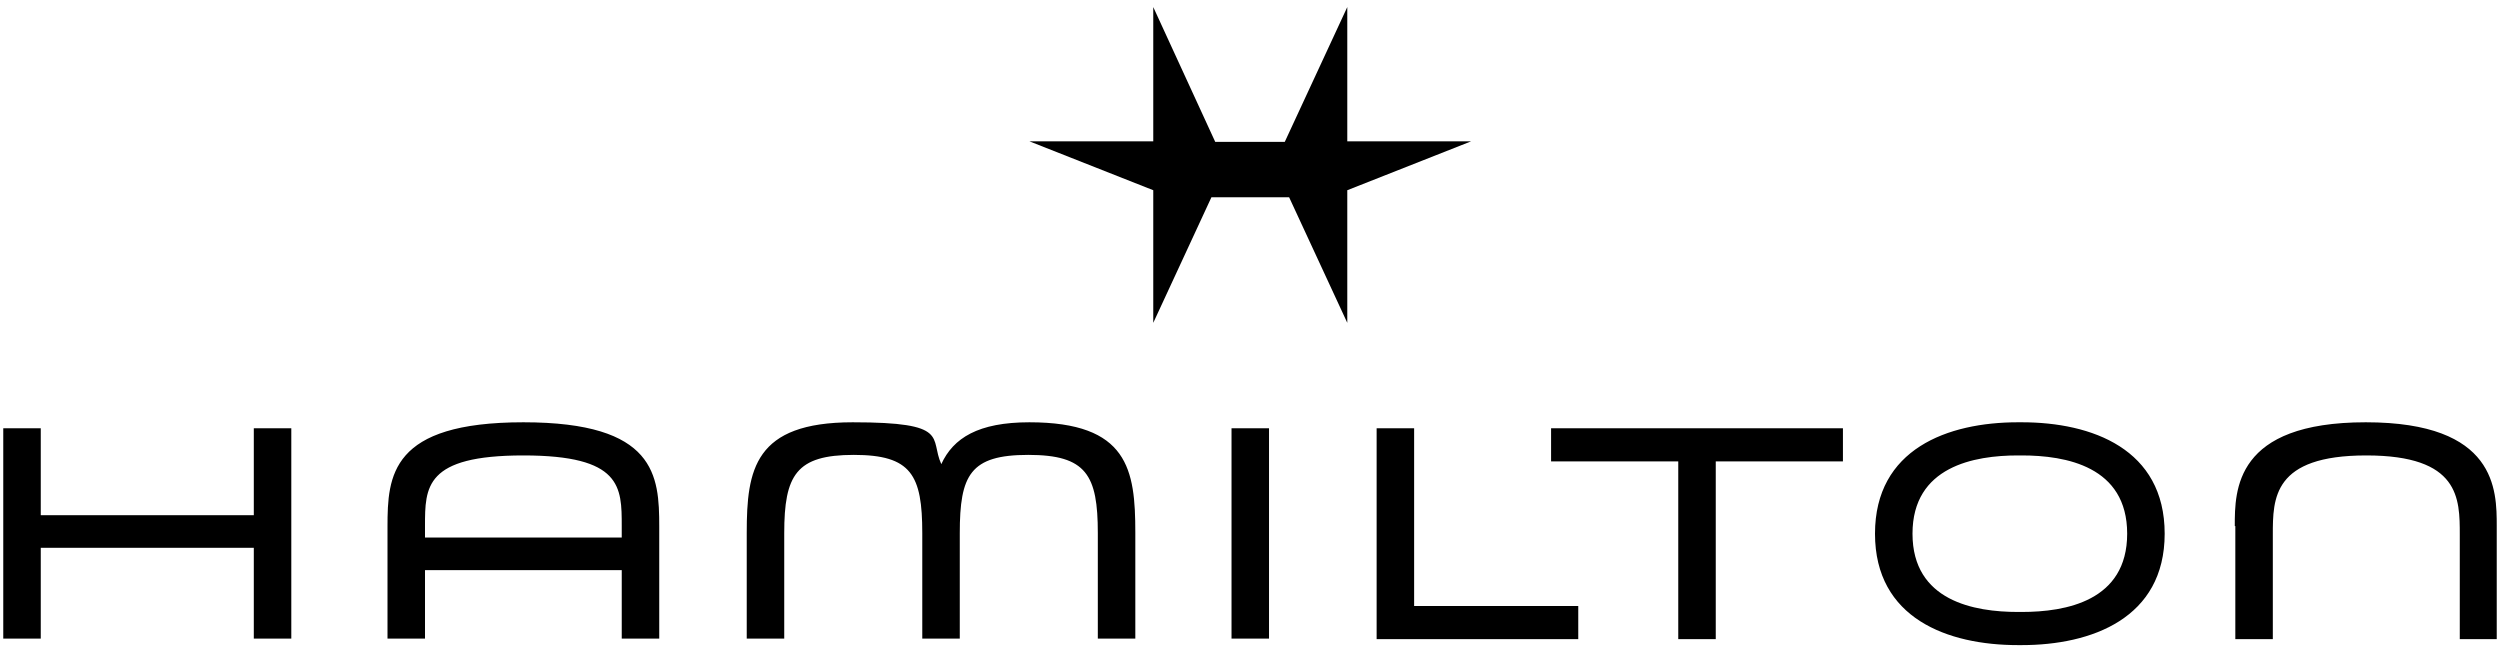 <svg viewBox="0 0 460 120" xmlns:xlink="http://www.w3.org/1999/xlink" version="1.1" xmlns="http://www.w3.org/2000/svg" id="Layer_1">
  
  <path d="M411.2,96.8c0-6.6,0-19.1,24.1-19.1s24.1,12.5,24.1,19.1v20.8h-6.8v-19.2c0-6.7,0-14.6-17.2-14.6s-17.2,7.9-17.2,14.6v19.2h-6.9v-20.8h0ZM371.3,112.6h.7c8.1,0,19.4-2,19.4-14.4s-11.3-14.4-19.4-14.4h-.7c-8,0-19.4,2-19.4,14.4,0,12.4,11.4,14.4,19.4,14.4h0ZM371.3,77.7h.7c12.9,0,26.3,4.9,26.3,20.5s-13.5,20.5-26.3,20.5h-.7c-12.9,0-26.3-4.9-26.3-20.5,0-15.6,13.4-20.5,26.3-20.5h0ZM285.5,78.8h53.6v6.1h-23.4v32.7h-6.9v-32.7h-23.4v-6.1h0ZM253.3,78.8h6.9v32.7h30.2v6.1h-37.1v-38.8h0ZM226.6,78.8h6.9v38.7h-6.9v-38.7h0ZM212.2,59.4v-24.4l-22.8-9h22.8V1.3l11.4,24.8h12.8l11.5-24.8v24.7h22.8l-22.8,9v24.4l-10.7-23.1h-14.3l-10.7,23.1h0ZM137.4,98c0-11.6,1.4-20.3,19.5-20.3s14.1,2.9,16.3,7.7c2.2-4.8,6.8-7.7,16.2-7.7,18.2,0,19.5,8.7,19.5,20.3v19.5h-6.9v-19.4c0-10.7-2.1-14.4-12.8-14.4s-12.6,3.7-12.6,14.4v19.4h-6.9v-19.4c0-10.7-2-14.4-12.6-14.4s-12.8,3.7-12.8,14.4v19.4h-6.9v-19.5h0ZM114.4,98.9v-2.1c0-7.2,0-13-18.1-13s-18.1,5.8-18.1,13v2.1h36.2ZM71.3,96.9c0-9.4.6-19.2,25-19.2s25,9.8,25,19.2v20.6h-6.9v-12.6h-36.2v12.6h-6.9v-20.6h0ZM.6,78.8h6.9v16h39.2v-16h6.9v38.7h-6.9v-16.7H7.5v16.7H.6v-38.7h0Z"></path>
</svg>